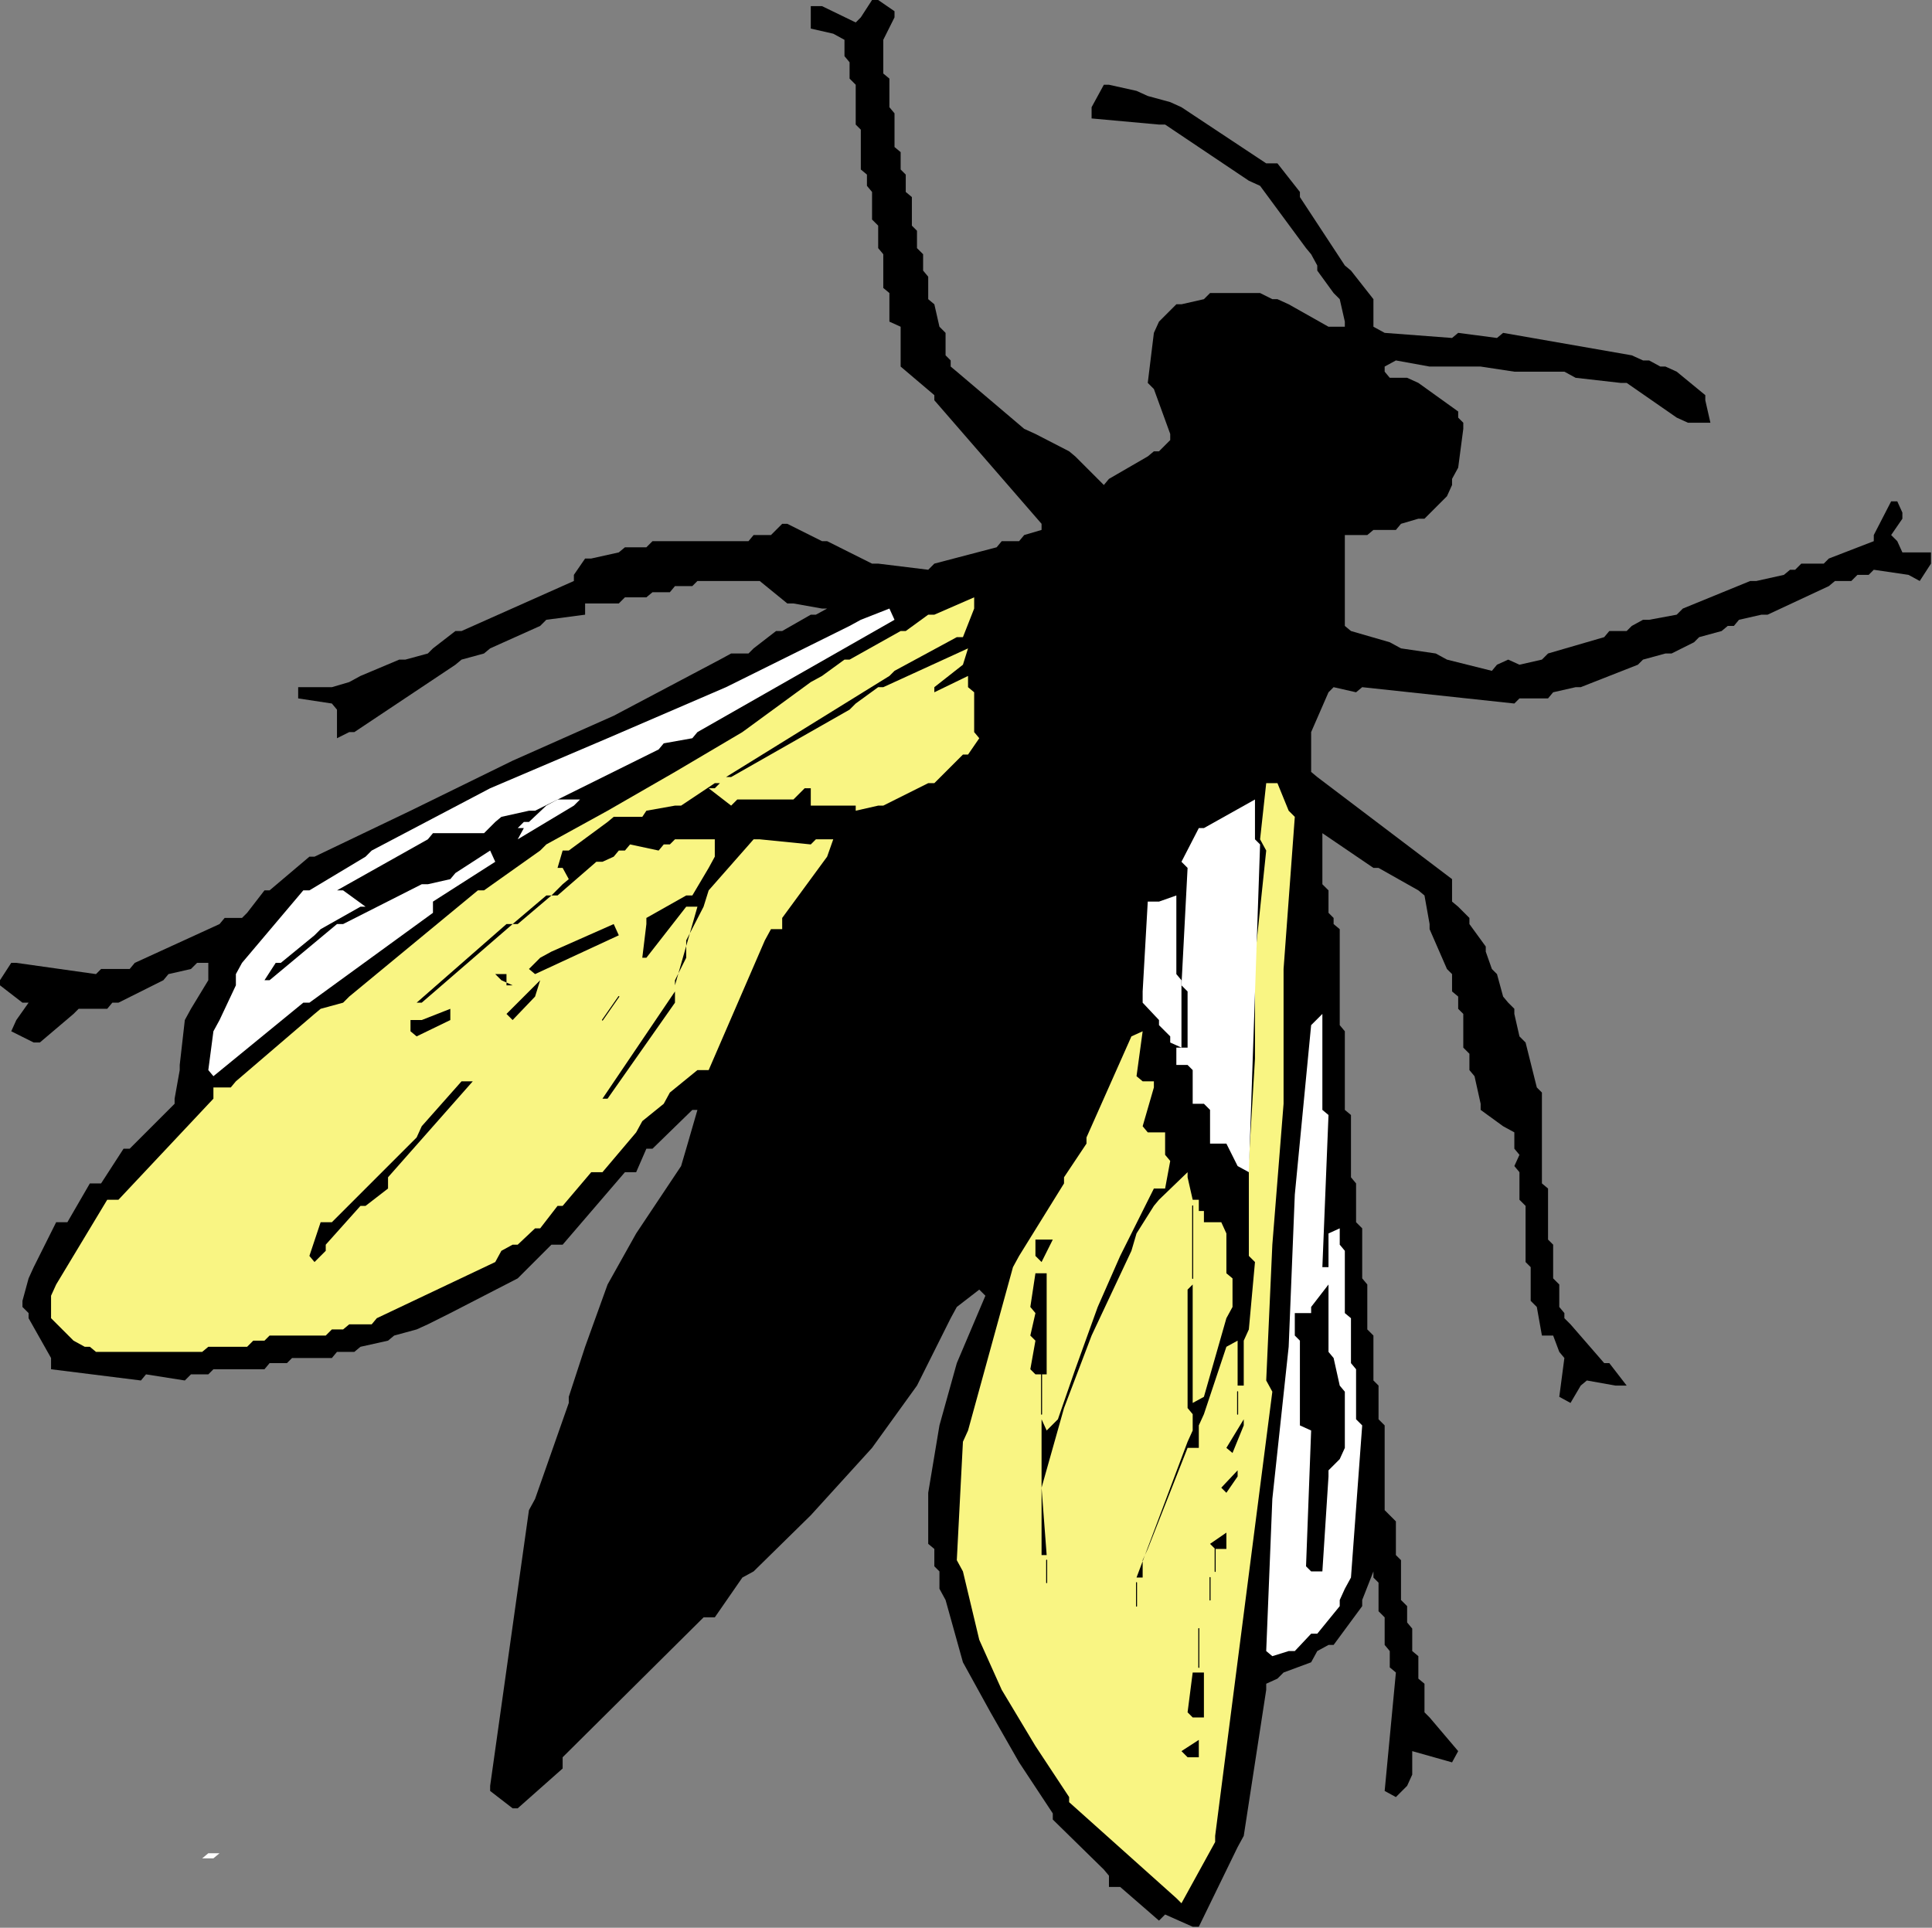 <?xml version="1.0" encoding="UTF-8" standalone="no"?>
<svg
   xmlns:dc="http://purl.org/dc/elements/1.1/"
   xmlns:cc="http://creativecommons.org/ns#"
   xmlns:rdf="http://www.w3.org/1999/02/22-rdf-syntax-ns#"
   xmlns:svg="http://www.w3.org/2000/svg"
   xmlns="http://www.w3.org/2000/svg"
   xmlns:sodipodi="http://sodipodi.sourceforge.net/DTD/sodipodi-0.dtd"
   xmlns:inkscape="http://www.inkscape.org/namespaces/inkscape"
   version="1.0"
   width="48.057mm"
   height="47.955mm"
   id="svg71"
   sodipodi:docname="AD003631.WMF">
  <rect width="100%" height="100%" fill="#808080" stroke="none"/>
  <sodipodi:namedview
     pagecolor="#ffffff"
     bordercolor="#666666"
     borderopacity="1"
     objecttolerance="10"
     gridtolerance="10"
     guidetolerance="10"
     inkscape:pageopacity="0"
     inkscape:pageshadow="2"
     inkscape:window-width="640"
     inkscape:window-height="480"
     id="namedview73" />
  <defs
     id="defs3">
    <pattern
       id="WMFhbasepattern"
       patternUnits="userSpaceOnUse"
       width="6"
       height="6"
       x="0"
       y="0" />
  </defs>
  <path
     style="fill:#000000;fill-rule:evenodd;fill-opacity:1;stroke:none;"
     d="  M 108.96,180.576   L 105.312,177.408   L 104.256,177.408   L 104.256,176.352   L 103.776,175.776   L 98.976,171.072   L 98.976,170.496   L 95.808,165.696   L 95.808,165.696   L 93.12,160.992   L 93.12,160.992   L 90.528,156.288   L 90.528,156.288   L 88.896,150.432   L 88.32,149.376   L 88.32,147.744   L 87.84,147.264   L 87.84,145.632   L 87.264,145.152   L 87.264,140.352   L 87.264,140.352   L 88.32,134.016   L 88.32,134.016   L 89.952,128.16   L 89.952,128.16   L 92.64,121.824   L 92.064,121.248   L 89.952,122.88   L 89.376,123.936   L 86.208,130.272   L 86.208,130.272   L 81.984,136.128   L 81.984,136.128   L 76.224,142.464   L 76.224,142.464   L 70.848,147.744   L 69.792,148.32   L 67.2,152.064   L 66.144,152.064   L 52.896,165.216   L 52.896,166.272   L 48.672,170.016   L 48.192,170.016   L 46.08,168.384   L 46.08,167.904   L 49.728,141.984   L 50.304,140.928   L 53.472,131.904   L 53.472,131.328   L 55.008,126.624   L 55.008,126.624   L 57.12,120.768   L 57.12,120.768   L 59.808,115.968   L 59.808,115.968   L 64.032,109.632   L 64.512,108   L 65.568,104.352   L 65.088,104.352   L 61.344,108   L 60.768,108   L 59.808,110.208   L 58.752,110.208   L 52.896,117.024   L 51.84,117.024   L 48.672,120.192   L 48.672,120.192   L 45.504,121.824   L 45.504,121.824   L 42.336,123.456   L 42.336,123.456   L 40.224,124.512   L 39.168,124.992   L 37.056,125.568   L 36.48,126.048   L 33.888,126.624   L 33.312,127.104   L 31.68,127.104   L 31.2,127.68   L 27.456,127.68   L 26.976,128.16   L 25.344,128.16   L 24.864,128.736   L 20.064,128.736   L 19.584,129.216   L 17.952,129.216   L 17.376,129.792   L 13.728,129.216   L 13.248,129.792   L 4.8,128.736   L 4.8,127.68   L 2.688,123.936   L 2.688,123.456   L 2.112,122.88   L 2.112,122.304   L 2.688,120.192   L 3.168,119.136   L 5.28,114.912   L 6.336,114.912   L 8.448,111.264   L 9.504,111.264   L 11.616,108   L 12.192,108   L 16.416,103.776   L 16.416,103.296   L 16.896,100.608   L 16.896,100.128   L 17.376,95.904   L 17.952,94.848   L 19.584,92.16   L 19.584,91.584   L 19.584,90.528   L 19.008,90.528   L 18.528,90.528   L 17.952,91.104   L 15.84,91.584   L 15.36,92.16   L 11.136,94.272   L 10.56,94.272   L 10.08,94.848   L 9.504,94.848   L 7.392,94.848   L 6.912,95.328   L 3.744,98.016   L 3.168,98.016   L 1.056,96.96   L 1.536,95.904   L 2.688,94.272   L 2.112,94.272   L 0,92.64   L 0,92.16   L 1.056,90.528   L 1.536,90.528   L 9.024,91.584   L 9.504,91.104   L 12.192,91.104   L 12.672,90.528   L 20.64,86.88   L 21.12,86.304   L 22.752,86.304   L 23.232,85.824   L 24.864,83.712   L 25.344,83.712   L 29.088,80.544   L 29.568,80.544   L 38.592,76.224   L 38.592,76.224   L 48.192,71.52   L 48.192,71.52   L 57.696,67.296   L 57.696,67.296   L 67.68,62.016   L 68.736,61.44   L 70.368,61.44   L 70.848,60.96   L 72.96,59.328   L 73.536,59.328   L 76.224,57.792   L 76.704,57.792   L 77.76,57.216   L 77.28,57.216   L 74.592,56.736   L 74.016,56.736   L 71.424,54.624   L 70.848,54.624   L 65.568,54.624   L 65.088,55.104   L 63.456,55.104   L 62.976,55.68   L 61.344,55.68   L 60.768,56.16   L 58.752,56.16   L 58.176,56.736   L 55.008,56.736   L 55.008,57.792   L 51.36,58.272   L 50.784,58.848   L 46.08,60.96   L 45.504,61.44   L 43.392,62.016   L 42.816,62.496   L 33.312,68.832   L 32.832,68.832   L 31.68,69.408   L 31.68,69.408   L 31.68,68.832   L 31.68,68.832   L 31.68,68.352   L 31.68,68.352   L 31.68,66.72   L 31.2,66.144   L 28.032,65.664   L 28.032,64.608   L 28.032,64.608   L 28.032,64.608   L 29.568,64.608   L 29.568,64.608   L 31.2,64.608   L 31.2,64.608   L 32.832,64.128   L 33.888,63.552   L 37.536,62.016   L 38.112,62.016   L 40.224,61.44   L 40.704,60.96   L 42.816,59.328   L 43.392,59.328   L 53.952,54.624   L 53.952,54.048   L 55.008,52.512   L 55.584,52.512   L 58.176,51.936   L 58.752,51.456   L 60.768,51.456   L 61.344,50.88   L 70.368,50.88   L 70.848,50.304   L 72.48,50.304   L 72.96,49.824   L 73.536,49.248   L 74.016,49.248   L 77.28,50.88   L 77.76,50.88   L 81.984,52.992   L 82.56,52.992   L 87.264,53.568   L 87.84,52.992   L 93.696,51.456   L 94.176,50.88   L 95.808,50.88   L 96.288,50.304   L 97.92,49.824   L 97.92,49.248   L 87.84,37.632   L 87.84,37.152   L 84.672,34.464   L 84.672,33.888   L 84.672,30.72   L 83.616,30.24   L 83.616,27.552   L 83.04,27.072   L 83.04,23.904   L 82.56,23.328   L 82.56,21.216   L 81.984,20.64   L 81.984,18.048   L 81.504,17.472   L 81.504,16.416   L 80.928,15.936   L 80.928,12.192   L 80.448,11.712   L 80.448,7.968   L 79.872,7.392   L 79.872,5.856   L 79.392,5.28   L 79.392,3.744   L 78.336,3.168   L 76.224,2.688   L 76.224,1.632   L 76.224,0.576   L 77.28,0.576   L 80.448,2.112   L 80.928,1.632   L 81.984,0   L 82.56,0   L 84.096,1.056   L 84.096,1.632   L 83.04,3.744   L 83.04,4.224   L 83.04,6.912   L 83.616,7.392   L 83.616,10.08   L 84.096,10.656   L 84.096,13.824   L 84.672,14.304   L 84.672,15.936   L 85.152,16.416   L 85.152,18.048   L 85.728,18.528   L 85.728,21.216   L 86.208,21.696   L 86.208,23.328   L 86.784,23.904   L 86.784,25.44   L 87.264,26.016   L 87.264,28.128   L 87.84,28.608   L 88.32,30.72   L 88.896,31.296   L 88.896,33.408   L 89.376,33.888   L 89.376,34.464   L 89.952,34.944   L 96.288,40.32   L 97.344,40.8   L 100.512,42.432   L 101.088,42.912   L 103.776,45.6   L 104.256,45.024   L 107.904,42.912   L 108.48,42.432   L 108.96,42.432   L 109.536,41.856   L 110.016,41.376   L 110.016,40.8   L 108.48,36.576   L 107.904,36   L 108.48,31.296   L 108.96,30.24   L 110.592,28.608   L 111.072,28.608   L 113.184,28.128   L 113.76,27.552   L 118.464,27.552   L 119.616,28.128   L 120.096,28.128   L 121.152,28.608   L 124.896,30.72   L 125.376,30.72   L 126.432,30.72   L 126.432,30.24   L 125.952,28.128   L 125.376,27.552   L 123.84,25.44   L 123.84,24.96   L 123.264,23.904   L 122.784,23.328   L 118.464,17.472   L 117.408,16.992   L 109.536,11.712   L 108.96,11.712   L 102.624,11.136   L 102.624,10.08   L 103.776,7.968   L 104.256,7.968   L 106.848,8.544   L 107.904,9.024   L 110.016,9.6   L 111.072,10.08   L 119.04,15.36   L 120.096,15.36   L 122.208,18.048   L 122.208,18.528   L 126.432,24.96   L 127.008,25.44   L 129.12,28.128   L 129.12,28.608   L 129.12,30.72   L 130.176,31.296   L 136.512,31.776   L 137.088,31.296   L 140.736,31.776   L 141.312,31.296   L 153.408,33.408   L 154.464,33.888   L 155.04,33.888   L 156.096,34.464   L 156.576,34.464   L 157.632,34.944   L 160.32,37.152   L 160.32,37.632   L 160.8,39.744   L 159.744,39.744   L 158.688,39.744   L 157.632,39.264   L 152.928,36   L 152.352,36   L 148.128,35.52   L 147.072,34.944   L 142.368,34.944   L 142.368,34.944   L 139.2,34.464   L 139.2,34.464   L 134.4,34.464   L 134.4,34.464   L 131.232,33.888   L 130.176,34.464   L 130.176,34.944   L 130.656,35.52   L 132.288,35.52   L 133.344,36   L 137.088,38.688   L 137.088,39.264   L 137.568,39.744   L 137.568,40.32   L 137.088,43.968   L 136.512,45.024   L 136.512,45.6   L 136.032,46.656   L 133.92,48.768   L 133.344,48.768   L 131.712,49.248   L 131.232,49.824   L 129.12,49.824   L 128.544,50.304   L 126.432,50.304   L 126.432,50.88   L 126.432,58.848   L 127.008,59.328   L 130.656,60.384   L 131.712,60.96   L 134.976,61.44   L 136.032,62.016   L 140.256,63.072   L 140.736,62.496   L 141.792,62.016   L 142.848,62.496   L 144.96,62.016   L 145.536,61.44   L 150.816,59.904   L 151.296,59.328   L 152.928,59.328   L 153.408,58.848   L 154.464,58.272   L 155.04,58.272   L 157.632,57.792   L 158.208,57.216   L 164.544,54.624   L 165.12,54.624   L 167.712,54.048   L 168.288,53.568   L 168.768,53.568   L 169.344,52.992   L 171.456,52.992   L 171.936,52.512   L 176.16,50.88   L 176.16,50.304   L 177.792,47.136   L 178.368,47.136   L 178.848,48.192   L 178.848,48.192   L 178.848,48.768   L 178.848,48.768   L 177.792,50.304   L 177.792,50.304   L 178.368,50.88   L 178.848,51.936   L 181.536,51.936   L 181.536,52.992   L 180.48,54.624   L 179.424,54.048   L 176.16,53.568   L 175.68,54.048   L 174.624,54.048   L 174.048,54.624   L 172.512,54.624   L 171.936,55.104   L 166.176,57.792   L 165.6,57.792   L 163.488,58.272   L 163.008,58.848   L 162.432,58.848   L 161.856,59.328   L 159.744,59.904   L 159.264,60.384   L 157.152,61.44   L 156.576,61.44   L 154.464,62.016   L 153.984,62.496   L 148.608,64.608   L 148.128,64.608   L 146.016,65.088   L 145.536,65.664   L 142.848,65.664   L 142.368,66.144   L 128.064,64.608   L 127.488,65.088   L 125.376,64.608   L 124.896,65.088   L 123.264,68.832   L 123.264,69.408   L 123.264,72.576   L 123.84,73.056   L 136.512,82.656   L 136.512,83.136   L 136.512,84.768   L 137.088,85.248   L 138.144,86.304   L 138.144,86.88   L 139.68,88.992   L 139.68,89.472   L 140.256,91.104   L 140.736,91.584   L 141.312,93.696   L 141.792,94.272   L 142.368,94.848   L 142.368,95.328   L 142.848,97.44   L 143.424,98.016   L 144.48,102.24   L 144.96,102.72   L 144.96,111.264   L 145.536,111.744   L 145.536,116.544   L 146.016,117.024   L 146.016,120.192   L 146.592,120.768   L 146.592,122.88   L 147.072,123.456   L 147.072,123.936   L 147.648,124.512   L 150.816,128.16   L 151.296,128.16   L 152.928,130.272   L 151.872,130.272   L 149.184,129.792   L 148.608,130.272   L 147.648,131.904   L 146.592,131.328   L 147.072,127.68   L 146.592,127.104   L 146.016,125.568   L 144.96,125.568   L 144.48,122.88   L 143.904,122.304   L 143.904,119.136   L 143.424,118.656   L 143.424,113.376   L 142.848,112.8   L 142.848,110.208   L 142.368,109.632   L 142.848,108.576   L 142.368,108   L 142.368,106.464   L 141.312,105.888   L 139.2,104.352   L 139.2,103.776   L 138.624,101.184   L 138.144,100.608   L 138.144,99.072   L 137.568,98.496   L 137.568,95.328   L 137.088,94.848   L 137.088,93.696   L 136.512,93.216   L 136.512,91.584   L 136.032,91.104   L 134.4,87.36   L 134.4,86.88   L 133.92,84.192   L 133.344,83.712   L 129.6,81.6   L 129.12,81.6   L 124.32,78.336   L 124.32,78.912   L 124.32,83.136   L 124.896,83.712   L 124.896,85.824   L 125.376,86.304   L 125.376,86.88   L 125.952,87.36   L 125.952,96.384   L 126.432,96.96   L 126.432,104.352   L 127.008,104.832   L 127.008,110.688   L 127.488,111.264   L 127.488,114.912   L 128.064,115.488   L 128.064,120.192   L 128.544,120.768   L 128.544,124.992   L 129.12,125.568   L 129.12,129.792   L 129.6,130.272   L 129.6,133.44   L 130.176,134.016   L 130.176,141.984   L 130.656,142.464   L 131.232,143.04   L 131.232,143.52   L 131.232,146.208   L 131.712,146.688   L 131.712,150.432   L 132.288,151.008   L 132.288,152.544   L 132.768,153.12   L 132.768,155.232   L 133.344,155.712   L 133.344,157.824   L 133.92,158.304   L 133.92,160.992   L 134.4,161.472   L 137.088,164.64   L 136.512,165.696   L 132.768,164.64   L 132.768,165.216   L 132.768,166.848   L 132.288,167.904   L 131.232,168.96   L 130.176,168.384   L 131.232,157.248   L 130.656,156.768   L 130.656,155.232   L 130.176,154.656   L 130.176,152.064   L 129.6,151.488   L 129.6,148.8   L 129.12,148.32   L 129.12,147.264   L 129.12,147.744   L 128.064,150.432   L 128.064,151.008   L 125.376,154.656   L 124.896,154.656   L 123.84,155.232   L 123.264,156.288   L 120.672,157.248   L 120.096,157.824   L 119.04,158.304   L 119.04,158.88   L 116.928,172.608   L 116.352,173.664   L 112.704,181.152   L 112.128,181.152   L 109.536,180   L 108.96,180.576  z "
     id="path5" />
  <path
     style="fill:#f9f583;fill-rule:evenodd;fill-opacity:1;stroke:none;"
     d="  M 110.592,178.464   L 100.512,169.44   L 100.512,168.96   L 97.344,164.16   L 97.344,164.16   L 94.176,158.88   L 94.176,158.88   L 92.064,154.176   L 92.064,154.176   L 90.528,147.744   L 89.952,146.688   L 90.528,135.552   L 91.008,134.496   L 95.232,119.136   L 95.808,118.08   L 100.032,111.264   L 100.032,110.688   L 102.144,107.52   L 102.144,106.944   L 106.368,97.44   L 107.424,96.96   L 106.848,101.184   L 107.424,101.664   L 108.48,101.664   L 108.48,102.24   L 107.424,105.888   L 107.904,106.464   L 109.536,106.464   L 109.536,107.52   L 109.536,108.576   L 110.016,109.152   L 109.536,111.744   L 108.48,111.744   L 105.312,118.08   L 105.312,118.08   L 103.2,122.88   L 103.2,122.88   L 101.088,128.736   L 101.088,128.736   L 99.456,133.44   L 98.4,134.496   L 97.92,133.44   L 97.92,134.016   L 97.92,146.208   L 98.4,146.208   L 97.92,139.872   L 97.92,139.872   L 100.032,132.384   L 100.032,132.384   L 102.624,125.568   L 102.624,125.568   L 106.368,117.6   L 106.848,115.968   L 108.48,113.376   L 108.96,112.8   L 111.648,110.208   L 111.648,110.688   L 112.128,112.8   L 112.704,112.8   L 112.704,113.856   L 112.704,113.856   L 113.184,113.856   L 113.184,113.856   L 113.184,114.912   L 113.184,114.912   L 114.816,114.912   L 115.296,115.968   L 115.296,119.712   L 115.872,120.192   L 115.872,122.88   L 115.296,123.936   L 113.184,131.328   L 112.128,131.904   L 112.128,120.768   L 111.648,121.248   L 111.648,132.384   L 112.128,132.96   L 112.128,134.496   L 111.648,135.552   L 106.848,148.32   L 107.424,148.32   L 107.424,146.688   L 107.904,145.632   L 111.648,136.128   L 112.704,136.128   L 112.704,134.016   L 113.184,132.96   L 115.296,126.624   L 116.352,126.048   L 116.352,130.272   L 116.928,130.272   L 116.928,126.048   L 117.408,124.992   L 117.984,118.656   L 117.408,118.08   L 117.408,109.152   L 117.408,109.152   L 117.984,99.552   L 117.984,99.552   L 117.984,90.048   L 117.984,90.048   L 119.04,79.968   L 118.464,78.912   L 119.04,73.632   L 120.096,73.632   L 121.152,76.224   L 121.728,76.8   L 120.672,91.104   L 120.672,91.104   L 120.672,103.776   L 120.672,103.776   L 119.616,117.024   L 119.616,117.024   L 119.04,129.792   L 119.616,130.848   L 114.24,172.608   L 114.24,173.184   L 111.072,178.944   L 110.592,178.464  z "
     id="path7" />
  <path
     style="fill:#ffffff;fill-rule:evenodd;fill-opacity:1;stroke:none;"
     d="  M 20.064,174.72   L 19.008,174.72   L 19.008,174.72   L 19.584,174.24   L 19.584,174.24   L 19.584,174.24   L 19.584,174.24   L 20.64,174.24   L 20.064,174.72  z "
     id="path9" />
  <path
     style="fill:#000000;fill-rule:evenodd;fill-opacity:1;stroke:none;"
     d="  M 20.064,173.664   L 20.064,173.664  z "
     id="path11" />
  <path
     style="fill:#000000;fill-rule:evenodd;fill-opacity:1;stroke:none;"
     d="  M 111.072,164.64   L 111.072,164.64   L 111.072,164.64   L 111.072,164.64   L 111.072,164.64   L 112.704,163.584   L 112.704,165.216   L 111.648,165.216   L 111.072,164.64  z "
     id="path13" />
  <path
     style="fill:#000000;fill-rule:evenodd;fill-opacity:1;stroke:none;"
     d="  M 111.648,160.992   L 112.128,157.248   L 113.184,157.248   L 113.184,161.472   L 112.128,161.472   L 112.128,161.472   L 111.648,160.992  z "
     id="path15" />
  <path
     style="fill:#ffffff;fill-rule:evenodd;fill-opacity:1;stroke:none;"
     d="  M 119.04,155.232   L 119.616,140.928   L 119.616,140.928   L 121.152,126.624   L 121.152,126.624   L 121.728,112.32   L 121.728,112.32   L 123.264,96.384   L 124.32,95.328   L 124.32,104.352   L 124.896,104.832   L 124.32,119.136   L 124.896,119.136   L 124.896,115.968   L 125.952,115.488   L 125.952,117.024   L 126.432,117.6   L 126.432,123.456   L 127.008,123.936   L 127.008,128.16   L 127.488,128.736   L 127.488,133.44   L 128.064,134.016   L 127.008,148.32   L 126.432,149.376   L 125.952,150.432   L 125.952,151.008   L 123.84,153.6   L 123.264,153.6   L 121.728,155.232   L 121.152,155.232   L 119.616,155.712   L 119.04,155.232  z "
     id="path17" />
  <path
     style="fill:#000000;fill-rule:evenodd;fill-opacity:1;stroke:none;"
     d="  M 122.784,147.264   L 123.264,134.496   L 122.208,134.016   L 122.208,126.048   L 121.728,125.568   L 121.728,123.456   L 122.784,123.456   L 123.264,123.456   L 123.264,122.88   L 124.896,120.768   L 124.896,121.248   L 124.896,127.104   L 125.376,127.68   L 125.952,130.272   L 126.432,130.848   L 126.432,136.128   L 125.952,137.184   L 124.896,138.24   L 124.896,138.816   L 124.32,147.744   L 123.264,147.744   L 123.264,147.744   L 122.784,147.264  z "
     id="path19" />
  <path
     style="fill:#000000;fill-rule:evenodd;fill-opacity:1;stroke:none;"
     d="  M 113.76,145.152   L 113.76,145.152   L 113.76,145.152   L 113.76,145.152   L 113.76,145.152   L 115.296,144.096   L 115.296,145.632   L 114.24,145.632   L 113.76,145.152  z "
     id="path21" />
  <path
     style="fill:#000000;fill-rule:evenodd;fill-opacity:1;stroke:none;"
     d="  M 114.816,139.872   L 116.352,138.24   L 116.352,138.816   L 115.296,140.352   L 114.816,139.872  z "
     id="path23" />
  <path
     style="fill:#000000;fill-rule:evenodd;fill-opacity:1;stroke:none;"
     d="  M 115.296,136.128   L 116.928,133.44   L 116.928,134.016   L 115.872,136.608   L 115.296,136.128  z "
     id="path25" />
  <path
     style="fill:#000000;fill-rule:evenodd;fill-opacity:1;stroke:none;"
     d="  M 96.864,128.736   L 97.344,126.048   L 96.864,125.568   L 97.344,123.456   L 96.864,122.88   L 97.344,119.712   L 98.4,119.712   L 98.4,129.216   L 97.344,129.216   L 97.344,129.216   L 96.864,128.736  z "
     id="path27" />
  <path
     style="fill:#f9f583;fill-rule:evenodd;fill-opacity:1;stroke:none;"
     d="  M 8.448,126.624   L 7.968,126.624   L 6.912,126.048   L 4.8,123.936   L 4.8,123.456   L 4.8,121.824   L 5.28,120.768   L 10.08,112.8   L 11.136,112.8   L 20.064,103.296   L 20.064,102.24   L 21.696,102.24   L 22.176,101.664   L 29.568,95.328   L 30.144,94.848   L 32.256,94.272   L 32.832,93.696   L 44.928,83.712   L 45.504,83.712   L 50.784,79.968   L 51.36,79.392   L 57.12,76.224   L 57.12,76.224   L 63.456,72.576   L 63.456,72.576   L 69.792,68.832   L 69.792,68.832   L 76.224,64.128   L 77.28,63.552   L 79.392,62.016   L 79.872,62.016   L 84.672,59.328   L 85.152,59.328   L 87.264,57.792   L 87.84,57.792   L 91.584,56.16   L 91.584,57.216   L 90.528,59.904   L 89.952,59.904   L 84.096,63.072   L 83.616,63.552   L 68.256,73.056   L 68.736,73.056   L 79.872,66.72   L 80.448,66.144   L 82.56,64.608   L 83.04,64.608   L 91.008,60.96   L 90.528,62.496   L 87.84,64.608   L 87.84,65.088   L 91.008,63.552   L 91.008,64.608   L 91.584,65.088   L 91.584,65.664   L 91.584,68.832   L 92.064,69.408   L 91.008,70.944   L 90.528,70.944   L 87.84,73.632   L 87.264,73.632   L 83.04,75.744   L 82.56,75.744   L 80.448,76.224   L 80.448,75.744   L 76.224,75.744   L 76.224,74.688   L 76.224,74.112   L 75.648,74.112   L 74.592,75.168   L 74.016,75.168   L 69.312,75.168   L 68.736,75.744   L 66.624,74.112   L 67.2,74.112   L 67.68,73.632   L 67.2,73.632   L 64.032,75.744   L 63.456,75.744   L 60.768,76.224   L 60.384,76.8   L 57.696,76.8   L 57.12,77.28   L 53.472,79.968   L 52.896,79.968   L 52.416,81.6   L 52.896,81.6   L 53.472,82.656   L 52.896,83.136   L 51.84,84.192   L 51.36,84.192   L 48.192,86.88   L 47.616,86.88   L 39.168,94.272   L 39.648,94.272   L 48.192,86.88   L 48.672,86.88   L 51.84,84.192   L 52.416,84.192   L 56.064,81.024   L 56.64,81.024   L 57.696,80.544   L 58.176,79.968   L 58.752,79.968   L 59.232,79.392   L 61.92,79.968   L 62.4,79.392   L 62.976,79.392   L 63.456,78.912   L 67.2,78.912   L 67.2,79.968   L 67.2,80.544   L 66.624,81.6   L 65.088,84.192   L 64.512,84.192   L 60.768,86.304   L 60.768,86.88   L 60.384,90.048   L 60.768,90.048   L 64.512,85.248   L 65.568,85.248   L 63.456,92.64   L 63.456,93.216   L 56.64,103.296   L 57.12,103.296   L 63.456,94.272   L 63.456,93.696   L 63.456,92.16   L 63.456,92.16   L 64.512,90.048   L 64.512,90.048   L 64.512,88.416   L 64.512,88.416   L 66.144,85.248   L 66.624,83.712   L 70.848,78.912   L 71.424,78.912   L 76.224,79.392   L 76.704,78.912   L 78.336,78.912   L 77.76,80.544   L 73.536,86.304   L 73.536,87.36   L 72.48,87.36   L 71.904,88.416   L 66.624,100.608   L 65.568,100.608   L 62.976,102.72   L 62.4,103.776   L 60.384,105.408   L 59.808,106.464   L 56.64,110.208   L 55.584,110.208   L 52.896,113.376   L 52.416,113.376   L 50.784,115.488   L 50.304,115.488   L 48.672,117.024   L 48.192,117.024   L 47.136,117.6   L 46.56,118.656   L 35.424,123.936   L 34.944,124.512   L 32.832,124.512   L 32.256,124.992   L 31.2,124.992   L 30.624,125.568   L 25.344,125.568   L 24.864,126.048   L 23.808,126.048   L 23.232,126.624   L 19.584,126.624   L 19.008,127.104   L 9.024,127.104   L 8.448,126.624  z "
     id="path29" />
  <path
     style="fill:#000000;fill-rule:evenodd;fill-opacity:1;stroke:none;"
     d="  M 93.12,120.768   L 93.696,120.192   L 93.12,120.768  z "
     id="path31" />
  <path
     style="fill:#000000;fill-rule:evenodd;fill-opacity:1;stroke:none;"
     d="  M 29.088,118.08   L 30.144,114.912   L 31.2,114.912   L 39.168,106.944   L 39.648,105.888   L 43.392,101.664   L 44.448,101.664   L 36.48,110.688   L 36.48,111.744   L 34.368,113.376   L 33.888,113.376   L 30.624,117.024   L 30.624,117.6   L 29.568,118.656   L 29.088,118.08  z "
     id="path33" />
  <path
     style="fill:#000000;fill-rule:evenodd;fill-opacity:1;stroke:none;"
     d="  M 97.344,118.08   L 97.344,116.544   L 98.976,116.544   L 97.92,118.656   L 97.344,118.08  z "
     id="path35" />
  <path
     style="fill:#ffffff;fill-rule:evenodd;fill-opacity:1;stroke:none;"
     d="  M 116.352,109.632   L 115.296,107.52   L 114.816,107.52   L 113.76,107.52   L 113.76,106.464   L 113.76,104.352   L 113.184,103.776   L 112.128,103.776   L 112.128,102.72   L 112.128,100.608   L 111.648,100.128   L 110.592,100.128   L 110.592,99.552   L 110.592,98.496   L 111.648,98.496   L 111.648,93.216   L 111.072,92.64   L 111.648,81.6   L 111.072,81.024   L 112.704,77.856   L 113.184,77.856   L 117.984,75.168   L 117.984,75.744   L 117.984,78.912   L 118.464,79.392   L 117.408,110.208   L 116.352,109.632  z "
     id="path37" />
  <path
     style="fill:#ffffff;fill-rule:evenodd;fill-opacity:1;stroke:none;"
     d="  M 19.584,100.608   L 20.064,96.96   L 20.64,95.904   L 22.176,92.64   L 22.176,92.16   L 22.176,91.584   L 22.752,90.528   L 28.512,83.712   L 29.088,83.712   L 34.368,80.544   L 34.944,79.968   L 46.08,74.112   L 46.08,74.112   L 57.12,69.408   L 57.12,69.408   L 68.256,64.608   L 68.256,64.608   L 79.872,58.848   L 80.928,58.272   L 83.616,57.216   L 84.096,58.272   L 65.568,68.832   L 65.088,69.408   L 62.4,69.888   L 61.92,70.464   L 50.304,76.224   L 49.728,76.224   L 47.136,76.8   L 46.56,77.28   L 45.504,78.336   L 44.928,78.336   L 40.704,78.336   L 40.224,78.912   L 31.68,83.712   L 32.256,83.712   L 34.368,85.248   L 33.888,85.248   L 30.144,87.36   L 29.568,87.936   L 26.4,90.528   L 25.92,90.528   L 24.864,92.16   L 25.344,92.16   L 31.68,86.88   L 32.256,86.88   L 39.648,83.136   L 40.224,83.136   L 42.336,82.656   L 42.816,82.08   L 46.08,79.968   L 46.56,81.024   L 40.704,84.768   L 40.704,85.824   L 29.088,94.272   L 28.512,94.272   L 20.064,101.184   L 19.584,100.608  z "
     id="path39" />
  <path
     style="fill:#ffffff;fill-rule:evenodd;fill-opacity:1;stroke:none;"
     d="  M 110.016,98.016   L 110.016,97.44   L 109.536,96.96   L 108.96,96.384   L 108.96,95.904   L 107.424,94.272   L 107.424,93.216   L 107.904,84.768   L 108.96,84.768   L 110.592,84.192   L 110.592,84.768   L 110.592,91.584   L 111.072,92.16   L 111.072,98.496   L 110.016,98.016  z "
     id="path41" />
  <path
     style="fill:#000000;fill-rule:evenodd;fill-opacity:1;stroke:none;"
     d="  M 38.592,96.96   L 38.592,95.904   L 39.648,95.904   L 42.336,94.848   L 42.336,95.904   L 39.168,97.44   L 38.592,96.96  z "
     id="path43" />
  <path
     style="fill:#000000;fill-rule:evenodd;fill-opacity:1;stroke:none;"
     d="  M 47.616,95.328   L 50.784,92.16   L 50.304,93.696   L 48.192,95.904   L 47.616,95.328  z "
     id="path45" />
  <path
     style="fill:#000000;fill-rule:evenodd;fill-opacity:1;stroke:none;"
     d="  M 47.136,92.16   L 46.56,91.584   L 46.56,91.584   L 47.616,91.584   L 47.616,91.584   L 47.616,92.64   L 47.616,92.64   L 48.192,92.64   L 47.136,92.16  z "
     id="path47" />
  <path
     style="fill:#000000;fill-rule:evenodd;fill-opacity:1;stroke:none;"
     d="  M 49.728,91.104   L 49.728,91.104   L 49.728,91.104   L 49.728,91.104   L 49.728,91.104   L 50.784,90.048   L 51.84,89.472   L 57.696,86.88   L 58.176,87.936   L 50.304,91.584   L 49.728,91.104  z "
     id="path49" />
  <path
     style="fill:#ffffff;fill-rule:evenodd;fill-opacity:1;stroke:none;"
     d="  M 49.248,77.856   L 48.672,77.856   L 48.672,77.856   L 49.248,77.28   L 49.248,77.28   L 49.728,77.28   L 49.728,77.28   L 51.36,75.744   L 52.416,75.168   L 54.528,75.168   L 53.952,75.744   L 48.672,78.912   L 49.248,77.856  z "
     id="path51" />
  <path
     style="fill:none;stroke:#000000;stroke-width:0.096px;stroke-linecap:round;stroke-linejoin:round;stroke-miterlimit:4;stroke-dasharray:none;stroke-opacity:1;"
     d="  M 112.704,156.768   L 112.704,153.12  "
     id="path53" />
  <path
     style="fill:none;stroke:#000000;stroke-width:0.096px;stroke-linecap:round;stroke-linejoin:round;stroke-miterlimit:4;stroke-dasharray:none;stroke-opacity:1;"
     d="  M 106.848,151.008   L 106.848,148.8  "
     id="path55" />
  <path
     style="fill:none;stroke:#000000;stroke-width:0.096px;stroke-linecap:round;stroke-linejoin:round;stroke-miterlimit:4;stroke-dasharray:none;stroke-opacity:1;"
     d="  M 113.76,150.432   L 113.76,148.32  "
     id="path57" />
  <path
     style="fill:none;stroke:#000000;stroke-width:0.096px;stroke-linecap:round;stroke-linejoin:round;stroke-miterlimit:4;stroke-dasharray:none;stroke-opacity:1;"
     d="  M 98.4,148.8   L 98.4,146.688  "
     id="path59" />
  <path
     style="fill:none;stroke:#000000;stroke-width:0.096px;stroke-linecap:round;stroke-linejoin:round;stroke-miterlimit:4;stroke-dasharray:none;stroke-opacity:1;"
     d="  M 114.24,147.744   L 114.24,145.632  "
     id="path61" />
  <path
     style="fill:none;stroke:#000000;stroke-width:0.096px;stroke-linecap:round;stroke-linejoin:round;stroke-miterlimit:4;stroke-dasharray:none;stroke-opacity:1;"
     d="  M 97.92,132.96   L 97.92,129.216  "
     id="path63" />
  <path
     style="fill:none;stroke:#000000;stroke-width:0.096px;stroke-linecap:round;stroke-linejoin:round;stroke-miterlimit:4;stroke-dasharray:none;stroke-opacity:1;"
     d="  M 116.352,132.96   L 116.352,130.848  "
     id="path65" />
  <path
     style="fill:none;stroke:#000000;stroke-width:0.096px;stroke-linecap:round;stroke-linejoin:round;stroke-miterlimit:4;stroke-dasharray:none;stroke-opacity:1;"
     d="  M 112.128,120.192   L 112.128,113.376  "
     id="path67" />
  <path
     style="fill:none;stroke:#000000;stroke-width:0.096px;stroke-linecap:round;stroke-linejoin:round;stroke-miterlimit:4;stroke-dasharray:none;stroke-opacity:1;"
     d="  M 56.64,95.904   L 58.176,93.696  "
     id="path69" />
</svg>

